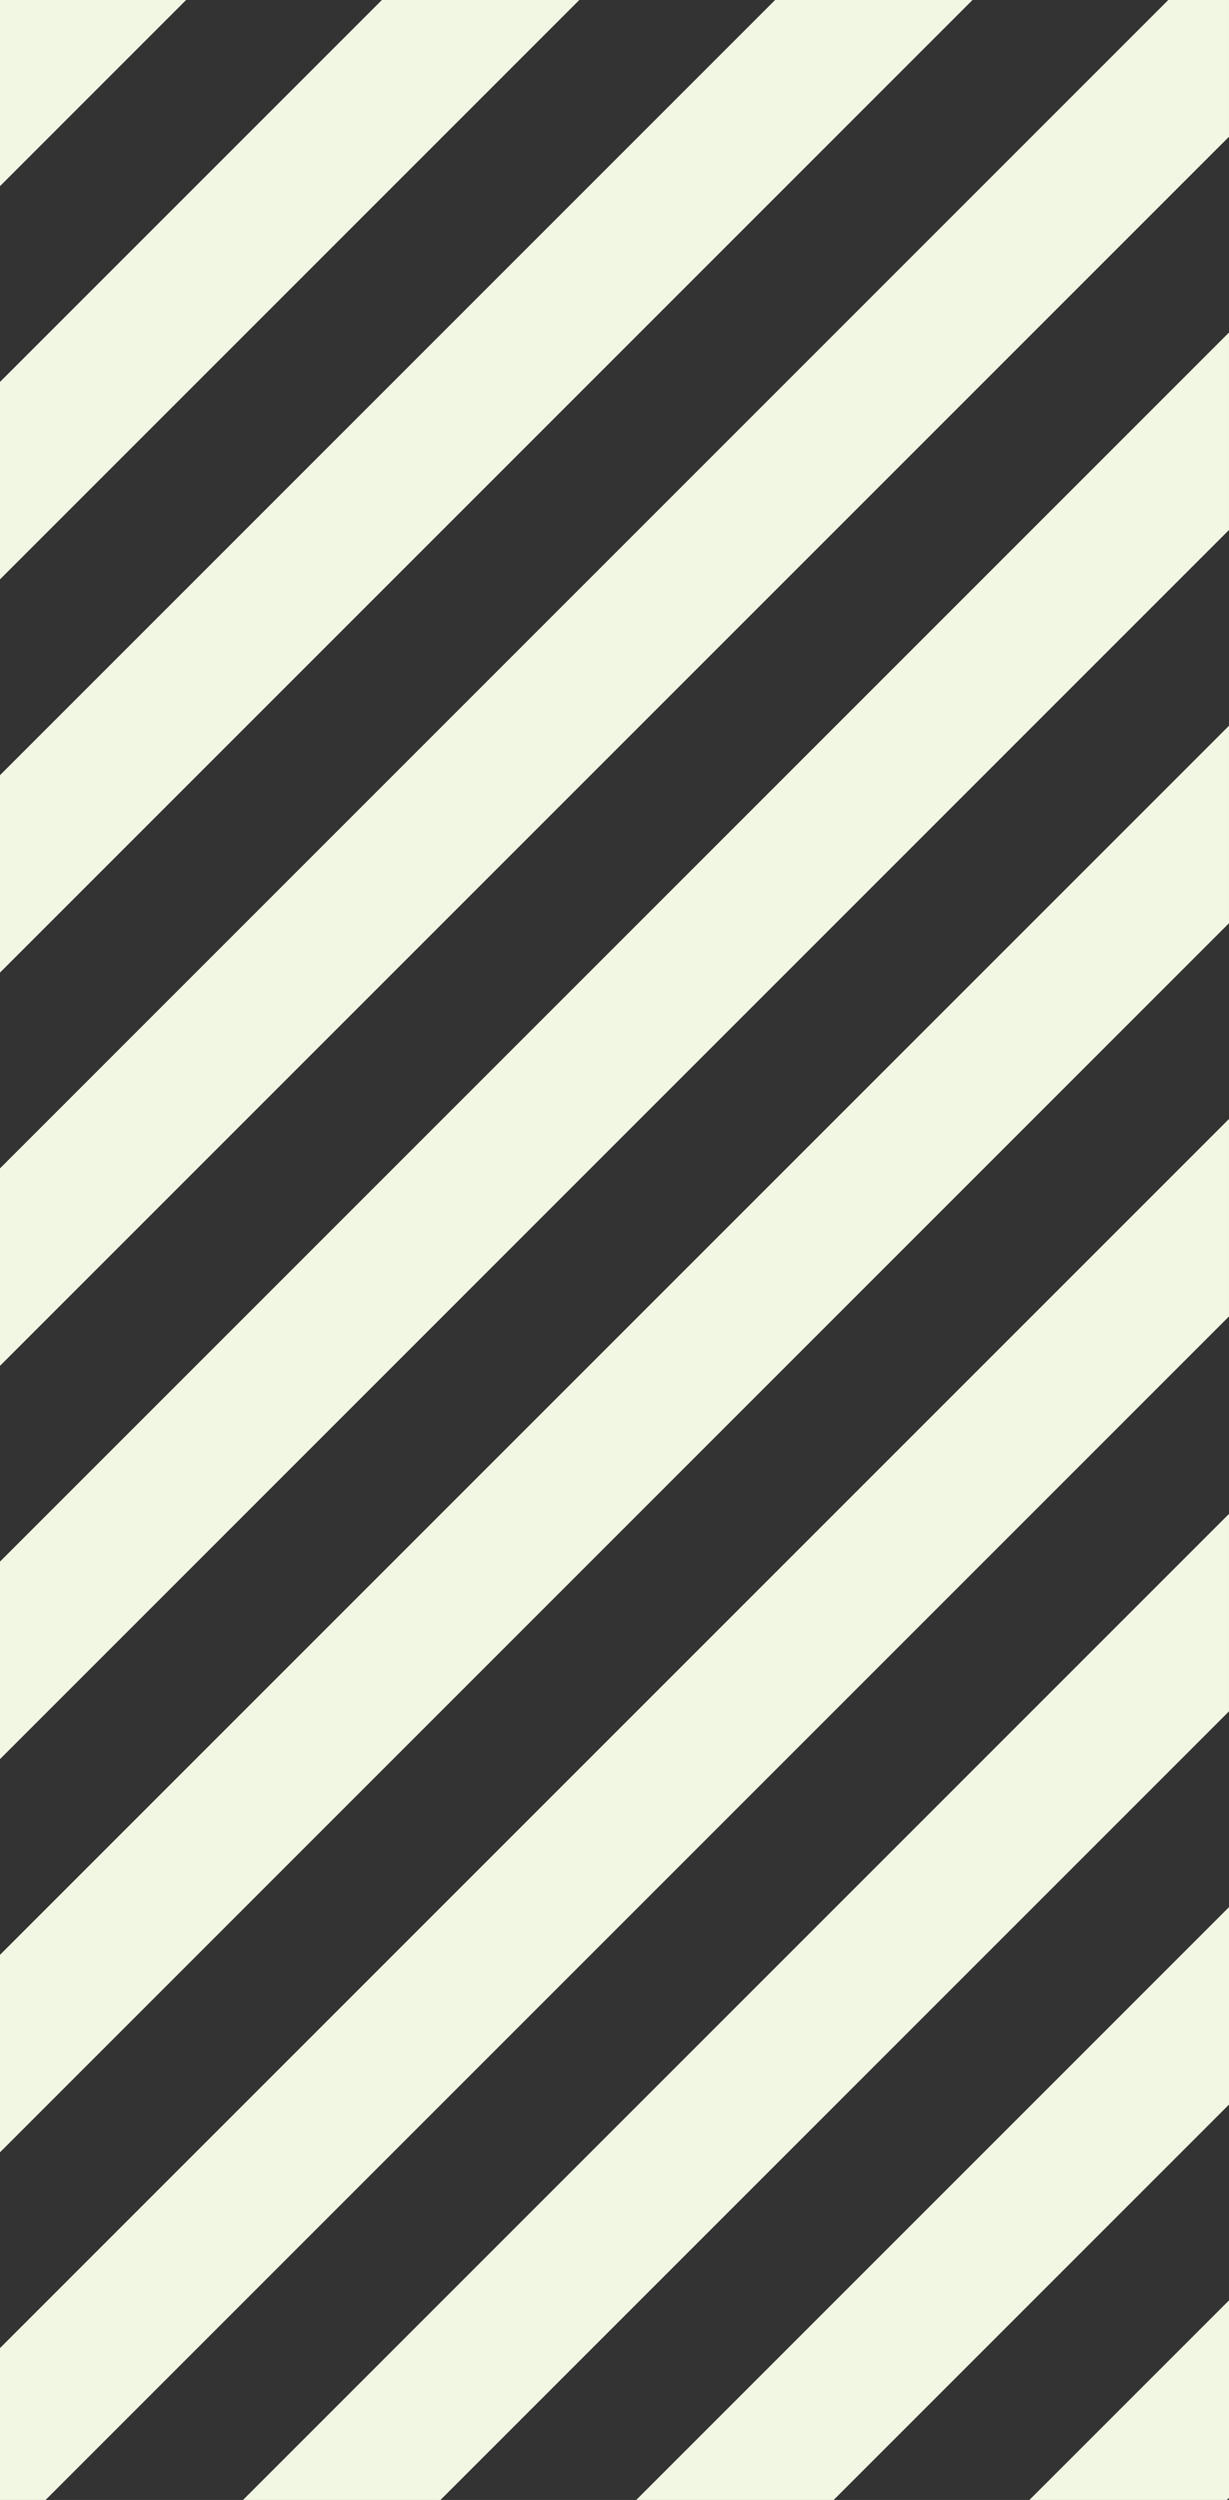 <svg xmlns="http://www.w3.org/2000/svg" width="104.488" height="212.525" viewBox="0 0 104.488 212.525">
  <rect x="0" y="0" width="104.488" height="212.525" fill="#333333" stroke="none"/>
  <g id="Group_74" data-name="Group 74" transform="translate(0 0)">
    <path id="Path_113" data-name="Path 113" d="M0,0V15.824L15.823,0Z" transform="translate(0)" fill="#f1f7e3"/>
    <path id="Path_114" data-name="Path 114" d="M32.467,0,0,32.467V49.253L49.252,0Z" transform="translate(0)" fill="#f1f7e3"/>
    <path id="Path_115" data-name="Path 115" d="M65.9,0,0,65.9V82.682L82.682,0Z" transform="translate(0)" fill="#f1f7e3"/>
    <path id="Path_116" data-name="Path 116" d="M99.325,0,0,99.326v16.786L104.487,11.625V0Z" transform="translate(0)" fill="#f1f7e3"/>
    <path id="Path_117" data-name="Path 117" d="M0,132.511V149.3L104.487,44.811V28.024Z" transform="translate(0 0.244)" fill="#f1f7e3"/>
    <path id="Path_118" data-name="Path 118" d="M0,165.652v16.786L104.487,77.951V61.166Z" transform="translate(0 0.532)" fill="#f1f7e3"/>
    <path id="Path_119" data-name="Path 119" d="M86.765,210.839h16.787l.182-.183V193.871Z" transform="translate(0.755 1.686)" fill="#f1f7e3"/>
    <path id="Path_120" data-name="Path 120" d="M53.624,211.128H70.41l33.612-33.612V160.73Z" transform="translate(0.466 1.398)" fill="#f1f7e3"/>
    <path id="Path_121" data-name="Path 121" d="M20.482,211.416H37.269l67.04-67.041V127.589Z" transform="translate(0.178 1.11)" fill="#f1f7e3"/>
    <path id="Path_122" data-name="Path 122" d="M0,198.793v12.912H3.874L104.487,111.092V94.306Z" transform="translate(0 0.82)" fill="#f1f7e3"/>
  </g>
</svg>
